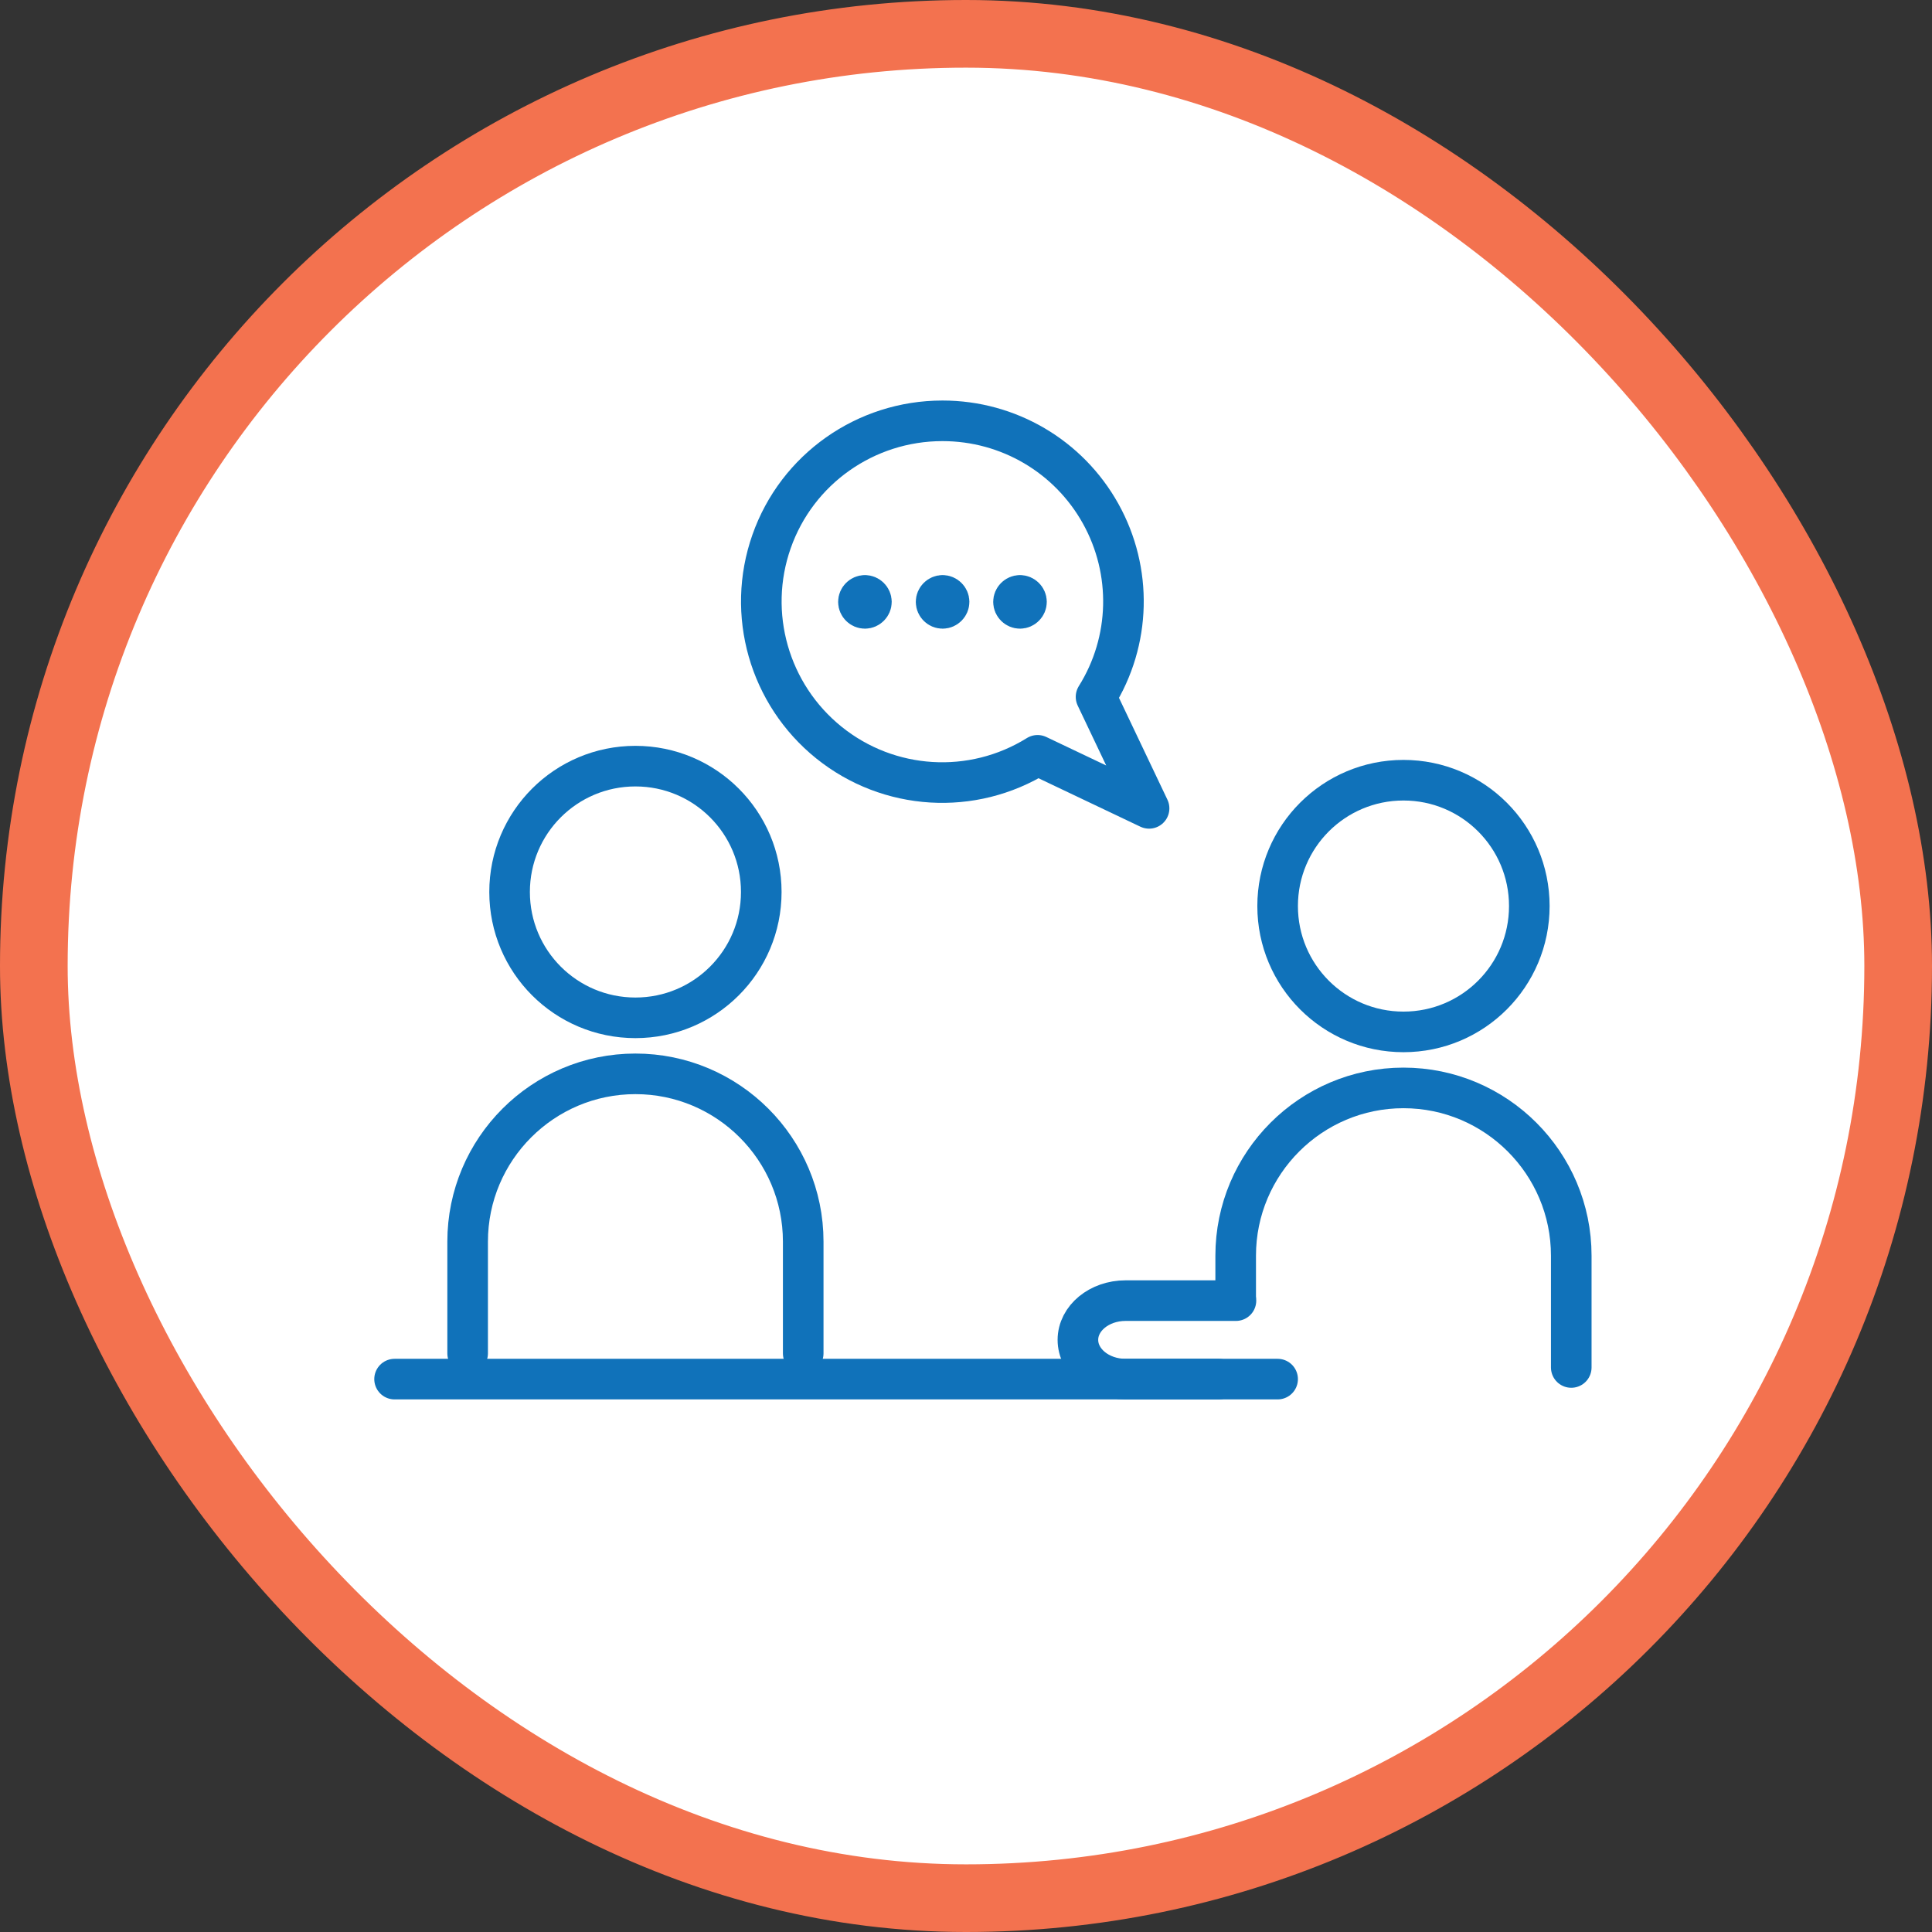 <?xml version="1.0" encoding="UTF-8"?>
<svg id="Layer_1" data-name="Layer 1" xmlns="http://www.w3.org/2000/svg" viewBox="0 0 71.39 71.39">
  <rect x="0" y="0" width="71.39" height="71.39" fill="#333333" stroke="none"/>
  <defs>
    <style>
      .cls-1 {
        fill: #fff;
        stroke: #f3724f;
        stroke-miterlimit: 10;
        stroke-width: 2.5px;
      }

      .cls-2 {
        fill: none;
        stroke: #1072ba;
        stroke-linecap: round;
        stroke-linejoin: round;
        stroke-width: 1.5px;
      }
    </style>
  </defs>
  <rect class="cls-1" x="1.25" y="1.25" width="68.89" height="68.89" rx="34.44" ry="34.44"/>
  <g>
    <path id="Oval_91" data-name="Oval 91" class="cls-2" d="M23.48,37.61c2.57,0,4.65-2.08,4.65-4.65s-2.08-4.65-4.65-4.65-4.65,2.08-4.65,4.65,2.08,4.65,4.65,4.65Z"/>
    <path id="Shape_495" data-name="Shape 495" class="cls-2" d="M29.68,50.01v-4.13c0-3.42-2.78-6.2-6.2-6.2s-6.2,2.78-6.2,6.2v4.13"/>
    <path id="Oval_91-2" data-name="Oval 91" class="cls-2" d="M51.86,38.13c2.57,0,4.65-2.08,4.65-4.65s-2.08-4.65-4.65-4.65-4.65,2.08-4.65,4.65,2.08,4.65,4.65,4.65Z"/>
    <path id="Shape_495-2" data-name="Shape 495" class="cls-2" d="M58.06,50.53v-4.13c0-3.42-2.78-6.2-6.2-6.2s-6.2,2.78-6.2,6.2v1.51"/>
    <g id="Messages-Chat-Smileys_Messages-Speech-Bubbles_messages-bubble-typing-1" data-name="Messages-Chat-Smileys / Messages-Speech-Bubbles / messages-bubble-typing-1">
      <g id="Group_79" data-name="Group 79">
        <g id="messages-bubble-typing_1" data-name="messages-bubble-typing 1">
          <path id="Shape_309" data-name="Shape 309" class="cls-2" d="M34.83,15.55c2.43,0,4.66,1.31,5.84,3.43,1.18,2.12,1.12,4.71-.17,6.77l1.96,4.12-4.12-1.96c-2.41,1.5-5.5,1.31-7.71-.47-2.21-1.78-3.06-4.76-2.12-7.43.94-2.68,3.48-4.46,6.31-4.46Z"/>
          <path id="Shape_310" data-name="Shape 310" class="cls-2" d="M37.69,22c.13,0,.24.11.24.24,0,.13-.11.24-.24.24s-.24-.11-.24-.24.11-.24.24-.24"/>
          <path id="Shape_311" data-name="Shape 311" class="cls-2" d="M34.83,22c.13,0,.24.11.24.24s-.11.24-.24.24-.24-.11-.24-.24c0-.13.11-.24.24-.24"/>
          <path id="Shape_312" data-name="Shape 312" class="cls-2" d="M31.96,22c.13,0,.24.11.24.24s-.11.24-.24.24-.24-.11-.24-.24.11-.24.24-.24"/>
        </g>
      </g>
    </g>
    <line class="cls-2" x1="14.58" y1="50.96" x2="47.21" y2="50.96"/>
    <path class="cls-2" d="M45.03,50.96h-3.44c-.97,0-1.76-.65-1.76-1.45h0c0-.8.79-1.45,1.76-1.45h4.08"/>
  </g>
</svg>